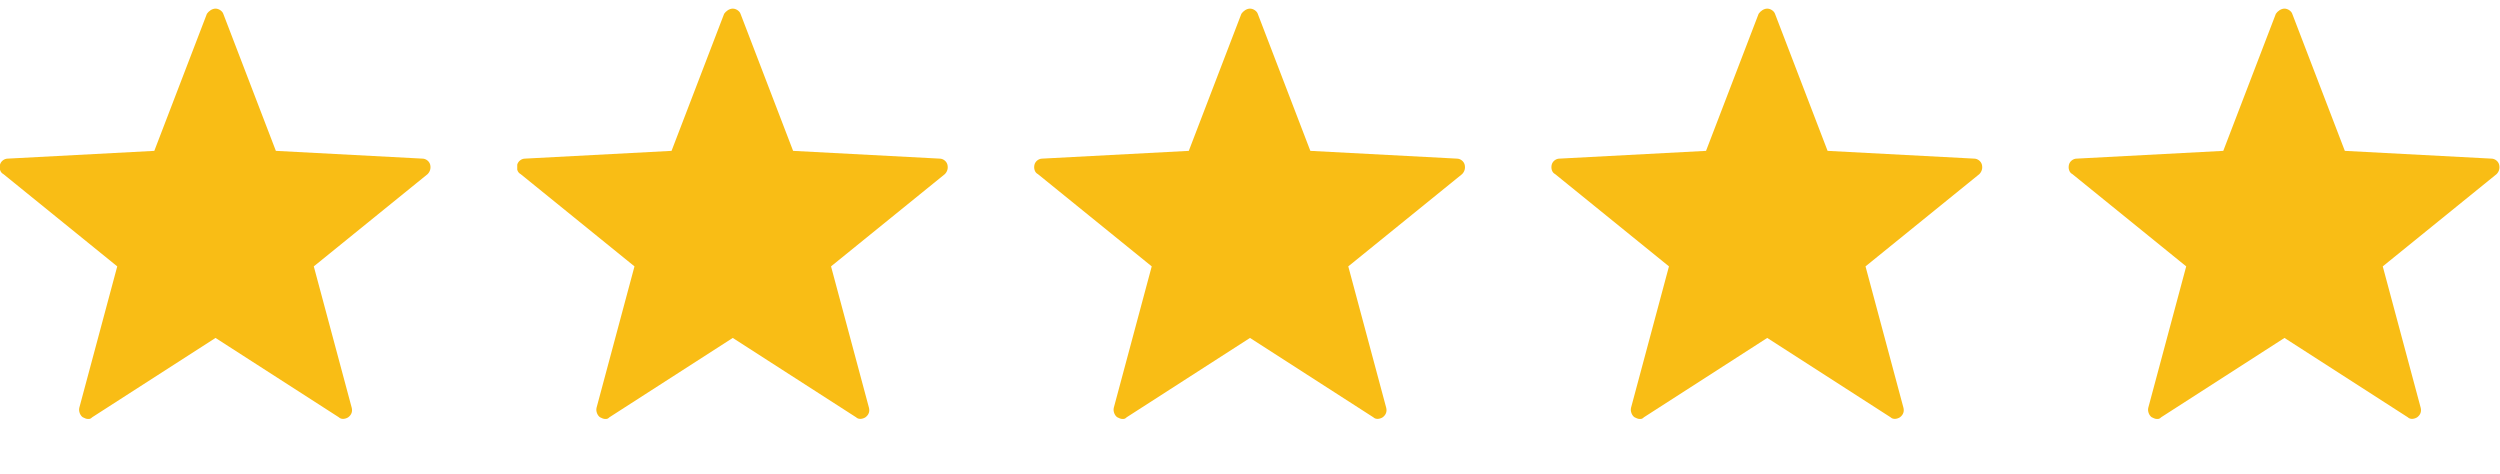<svg width="116" height="22" viewBox="0 0 116 22" fill="none" xmlns="http://www.w3.org/2000/svg">
<g clip-path="url(#clip0_5622_6942)">
<path d="M4.08 19.44C4 19.44 3.92 19.4 3.84 19.36C3.72 19.28 3.64 19.08 3.68 18.92L5.44 12.36L0.16 8.08C-0 8 -0.04 7.8 -0 7.64C0.04 7.48 0.2 7.36 0.36 7.36L7.16 7L9.6 0.64C9.68 0.52 9.84 0.4 10 0.4C10.16 0.4 10.32 0.52 10.36 0.64L12.8 7L19.6 7.36C19.76 7.36 19.92 7.48 19.96 7.64C20 7.8 19.96 7.96 19.84 8.08L14.56 12.36L16.32 18.92C16.36 19.08 16.32 19.24 16.16 19.36C16.04 19.44 15.84 19.48 15.72 19.36L10 15.68L4.28 19.36C4.2 19.44 4.16 19.44 4.08 19.44Z" fill="#F9BD15"/>
</g>
<g clip-path="url(#clip1_5622_6942)">
<path d="M28.08 19.44C28 19.44 27.92 19.4 27.84 19.36C27.72 19.28 27.64 19.08 27.68 18.92L29.44 12.36L24.16 8.08C24 8 23.96 7.8 24 7.64C24.04 7.48 24.2 7.36 24.36 7.36L31.16 7L33.6 0.64C33.68 0.52 33.84 0.4 34 0.4C34.16 0.4 34.32 0.52 34.36 0.64L36.8 7L43.6 7.36C43.76 7.36 43.92 7.48 43.96 7.64C44 7.8 43.96 7.96 43.84 8.08L38.56 12.36L40.32 18.92C40.36 19.08 40.32 19.24 40.16 19.36C40.04 19.44 39.84 19.48 39.72 19.36L34 15.68L28.28 19.36C28.2 19.44 28.16 19.44 28.08 19.44Z" fill="#F9BD15"/>
</g>
<g clip-path="url(#clip2_5622_6942)">
<path d="M52.08 19.44C52 19.44 51.92 19.4 51.84 19.36C51.72 19.28 51.64 19.08 51.68 18.92L53.44 12.36L48.16 8.08C48 8 47.96 7.8 48 7.64C48.04 7.48 48.2 7.36 48.36 7.36L55.16 7L57.6 0.64C57.68 0.52 57.84 0.4 58 0.4C58.16 0.4 58.32 0.52 58.36 0.64L60.8 7L67.6 7.36C67.76 7.36 67.92 7.48 67.96 7.64C68 7.8 67.96 7.96 67.84 8.08L62.56 12.36L64.32 18.92C64.36 19.08 64.32 19.24 64.16 19.36C64.04 19.44 63.84 19.48 63.72 19.36L58 15.68L52.28 19.36C52.2 19.44 52.16 19.44 52.08 19.44Z" fill="#F9BD15"/>
</g>
<g clip-path="url(#clip3_5622_6942)">
<path d="M76.08 19.44C76 19.44 75.92 19.4 75.84 19.36C75.72 19.28 75.64 19.08 75.68 18.92L77.44 12.36L72.16 8.08C72 8 71.96 7.8 72 7.64C72.04 7.48 72.2 7.36 72.36 7.36L79.16 7L81.6 0.64C81.68 0.52 81.84 0.4 82 0.4C82.16 0.4 82.32 0.52 82.36 0.64L84.8 7L91.6 7.36C91.76 7.36 91.92 7.48 91.96 7.64C92 7.8 91.96 7.96 91.84 8.08L86.56 12.36L88.32 18.92C88.36 19.08 88.32 19.24 88.16 19.36C88.04 19.44 87.84 19.48 87.72 19.36L82 15.68L76.28 19.36C76.2 19.44 76.16 19.44 76.08 19.44Z" fill="#F9BD15"/>
</g>
<g clip-path="url(#clip4_5622_6942)">
<path d="M100.08 19.44C100 19.44 99.92 19.4 99.84 19.36C99.72 19.28 99.64 19.08 99.68 18.92L101.44 12.36L96.16 8.08C96 8 95.96 7.8 96 7.64C96.04 7.48 96.2 7.36 96.36 7.36L103.16 7L105.6 0.64C105.68 0.52 105.84 0.4 106 0.4C106.16 0.4 106.32 0.52 106.36 0.64L108.8 7L115.6 7.36C115.76 7.36 115.92 7.48 115.96 7.64C116 7.8 115.96 7.96 115.84 8.08L110.56 12.36L112.32 18.92C112.36 19.08 112.32 19.24 112.16 19.36C112.04 19.44 111.84 19.48 111.72 19.36L106 15.68L100.28 19.36C100.2 19.44 100.16 19.44 100.08 19.44Z" fill="#F9BD15"/>
</g>
<defs>
<clipPath id="clip0_5622_6942">
<rect width="20" height="20" fill="white"/>
</clipPath>
<clipPath id="clip1_5622_6942">
<rect width="20" height="20" fill="white" transform="translate(24)"/>
</clipPath>
<clipPath id="clip2_5622_6942">
<rect width="20" height="20" fill="white" transform="translate(48)"/>
</clipPath>
<clipPath id="clip3_5622_6942">
<rect width="20" height="20" fill="white" transform="translate(72)"/>
</clipPath>
<clipPath id="clip4_5622_6942">
<rect width="20" height="20" fill="white" transform="translate(96)"/>
</clipPath>
</defs>
</svg>
